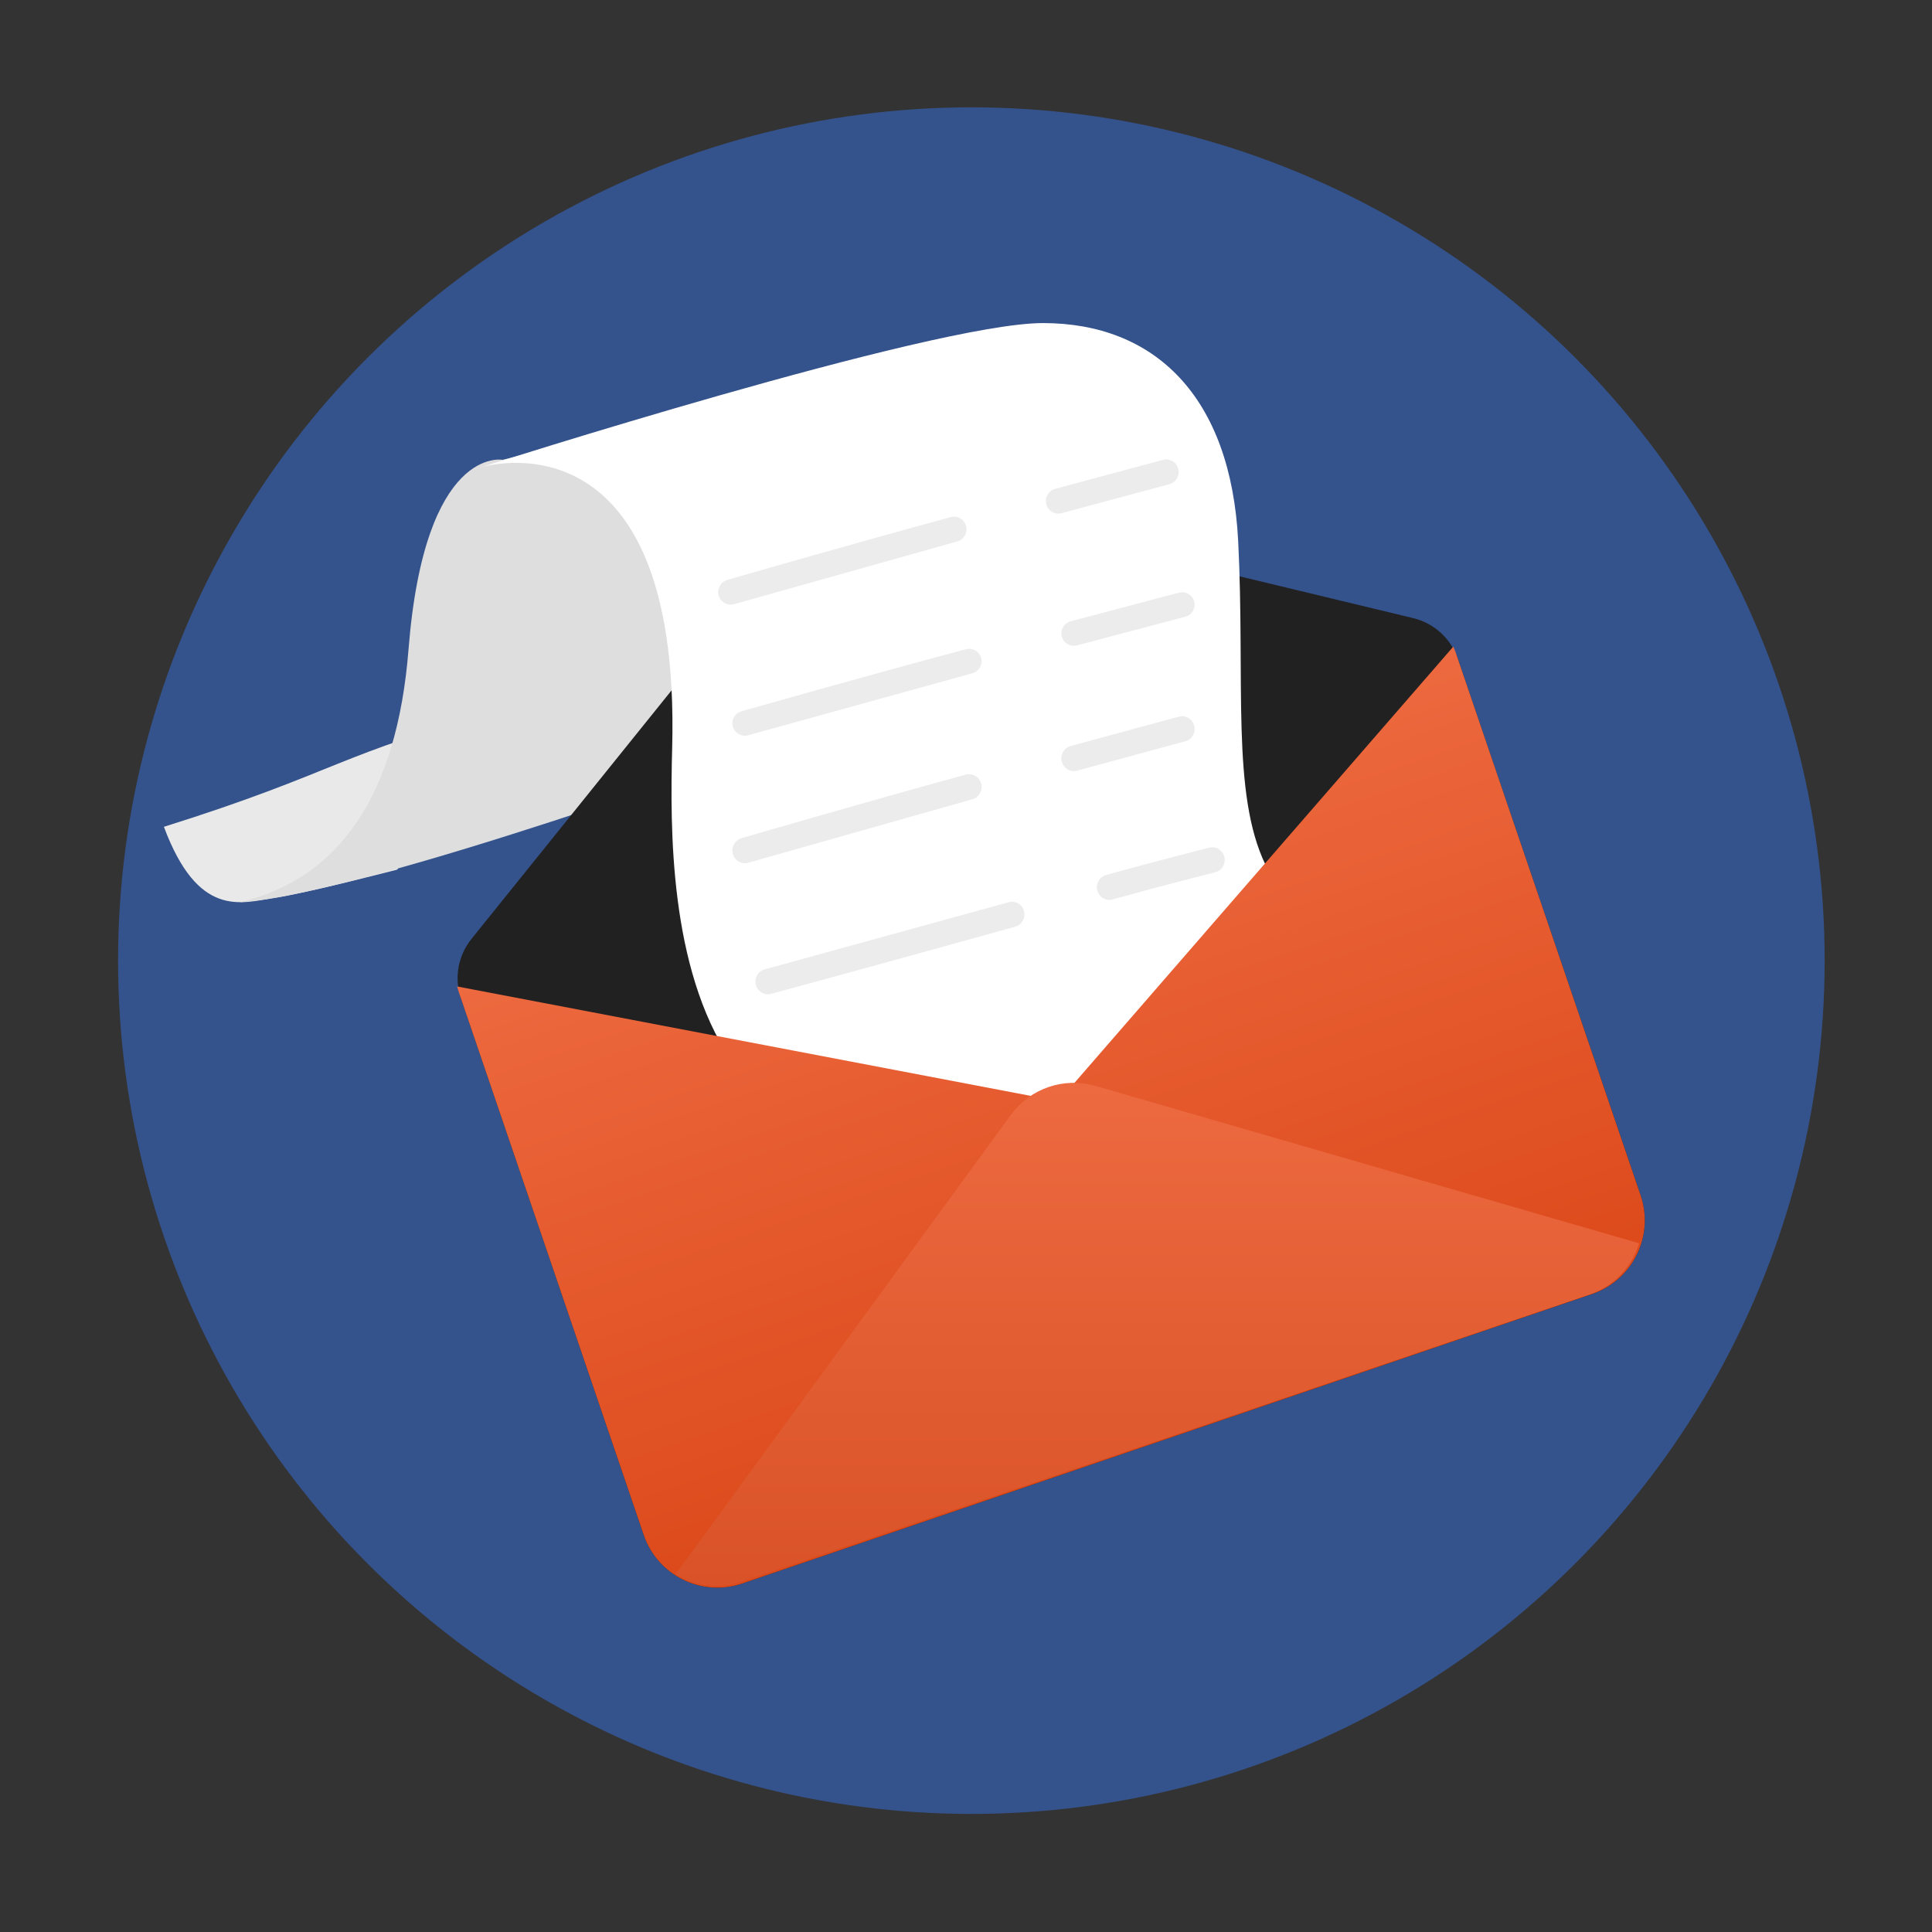<?xml version="1.0" encoding="UTF-8"?> <svg xmlns="http://www.w3.org/2000/svg" width="180" height="180" viewBox="0 0 180 180" fill="none"><rect x="0" y="0" width="180" height="180" fill="#333333" stroke="none"/> <circle cx="90.5" cy="89.5" r="79.5" fill="#34528B"></circle> <path fill-rule="evenodd" clip-rule="evenodd" d="M46.124 66.4C31.85 70.055 31.462 71.952 15.27 77.032C18.454 85.56 22.434 84.132 25.481 83.677C28.529 83.222 37.011 81.019 37.011 81.019L46.124 66.4Z" fill="#E9E9E9"></path> <path fill-rule="evenodd" clip-rule="evenodd" d="M46.821 42.84C46.821 42.84 39.568 41.454 38.061 60.503C36.979 74.171 31.546 81.871 22.364 84.055C34.21 83.267 71.278 69.703 71.278 69.703L87.704 32.905L46.821 42.84Z" fill="#DEDEDE"></path> <path d="M42.946 93.034C42.299 91.136 42.669 89.038 43.927 87.476L74.119 49.973C76.688 46.782 80.867 45.358 84.85 46.317L131.658 57.588C133.608 58.058 135.182 59.493 135.828 61.392L152.852 111.362C154.143 115.151 152.117 119.269 148.328 120.56L69.167 147.528C65.378 148.819 61.26 146.793 59.969 143.004L42.946 93.034Z" fill="#212121"></path> <path fill-rule="evenodd" clip-rule="evenodd" d="M132.09 92.197C132.09 92.197 123.804 92.785 117.906 80.577C114.697 73.935 116.014 63.48 115.36 50.436C114.68 36.874 107.529 30.1 97.176 30.1C86.823 30.1 44.805 43.536 44.805 43.536C44.805 43.536 63.461 37.735 62.625 69.682C62.428 77.243 62.365 90.15 68.081 98.734C72.742 105.733 76.274 108.254 82.628 112.17L91.72 115.075L130.272 104.544L132.09 92.197Z" fill="white"></path> <path opacity="0.33" fill-rule="evenodd" clip-rule="evenodd" d="M109.839 66.769C110.46 66.602 111.097 66.981 111.261 67.616C111.424 68.25 111.053 68.9 110.432 69.067L110.135 67.918L109.839 66.769ZM107.267 69.921C105.371 70.434 102.85 71.117 100.348 71.801C99.727 71.97 99.089 71.594 98.923 70.96C98.757 70.326 99.126 69.674 99.746 69.505C102.251 68.821 104.774 68.137 106.671 67.624C107.62 67.368 108.411 67.154 108.966 67.005C109.244 66.93 109.462 66.871 109.611 66.831L109.839 66.769C109.839 66.769 109.839 66.769 110.135 67.918C110.432 69.067 110.432 69.067 110.432 69.067L110.204 69.129C110.056 69.169 109.838 69.227 109.56 69.302C109.006 69.452 108.215 69.665 107.267 69.921ZM91.411 73.004C91.579 73.635 91.217 74.287 90.599 74.462L69.709 80.381C69.092 80.556 68.452 80.189 68.278 79.559C68.105 78.929 68.462 78.274 69.078 78.094L69.398 79.237C69.078 78.094 69.078 78.094 69.078 78.094L69.207 78.056C69.293 78.032 69.418 77.995 69.582 77.947C69.909 77.852 70.387 77.713 70.991 77.538C72.198 77.188 73.908 76.694 75.919 76.118C79.941 74.966 85.168 73.485 89.988 72.169C90.606 72 91.243 72.374 91.411 73.004Z" fill="#C9C7C7"></path> <path opacity="0.33" fill-rule="evenodd" clip-rule="evenodd" d="M109.839 55.218C110.46 55.055 111.097 55.425 111.261 56.044C111.424 56.663 111.053 57.298 110.432 57.461L110.135 56.34L109.839 55.218ZM107.267 58.294C105.371 58.795 102.85 59.462 100.348 60.128C99.727 60.294 99.089 59.926 98.923 59.308C98.757 58.689 99.126 58.053 99.746 57.888C102.251 57.221 104.774 56.553 106.671 56.053C107.62 55.803 108.411 55.594 108.966 55.448C109.244 55.375 109.462 55.318 109.611 55.279L109.839 55.218C109.839 55.218 109.839 55.218 110.135 56.34C110.432 57.461 110.432 57.461 110.432 57.461L110.204 57.521C110.056 57.56 109.838 57.617 109.56 57.69C109.006 57.836 108.215 58.044 107.267 58.294ZM91.411 61.303C91.579 61.919 91.217 62.555 90.599 62.725L69.709 68.502C69.092 68.673 68.452 68.314 68.278 67.7C68.105 67.085 68.462 66.446 69.078 66.27L69.398 67.385C69.078 66.27 69.078 66.27 69.078 66.27L69.207 66.234C69.293 66.209 69.418 66.174 69.582 66.127C69.909 66.034 70.387 65.898 70.991 65.728C72.198 65.386 73.908 64.904 75.919 64.342C79.941 63.218 85.168 61.772 89.988 60.488C90.606 60.323 91.243 60.687 91.411 61.303Z" fill="#C9C7C7"></path> <path opacity="0.33" fill-rule="evenodd" clip-rule="evenodd" d="M108.359 42.844C108.978 42.679 109.612 43.053 109.776 43.68C109.939 44.307 109.569 44.949 108.95 45.114L108.655 43.979L108.359 42.844ZM105.797 45.958C103.909 46.464 101.397 47.139 98.904 47.814C98.286 47.982 97.65 47.61 97.485 46.984C97.32 46.357 97.687 45.714 98.305 45.547C100.801 44.871 103.314 44.195 105.204 43.688C106.148 43.435 106.937 43.224 107.49 43.076C107.766 43.002 107.984 42.944 108.132 42.905L108.359 42.844C108.359 42.844 108.359 42.844 108.655 43.979C108.95 45.114 108.95 45.114 108.95 45.114L108.723 45.175C108.575 45.214 108.358 45.272 108.082 45.346C107.529 45.494 106.741 45.705 105.797 45.958ZM90.002 49.004C90.169 49.627 89.808 50.271 89.193 50.443L68.383 56.292C67.768 56.465 67.131 56.102 66.958 55.479C66.785 54.857 67.141 54.21 67.754 54.032L68.073 55.161C67.754 54.032 67.754 54.032 67.754 54.032L67.883 53.995C67.968 53.971 68.094 53.934 68.257 53.887C68.582 53.793 69.059 53.656 69.66 53.483C70.863 53.137 72.566 52.649 74.57 52.08C78.576 50.942 83.783 49.478 88.584 48.178C89.2 48.011 89.834 48.38 90.002 49.004Z" fill="#C9C7C7"></path> <path opacity="0.33" fill-rule="evenodd" clip-rule="evenodd" d="M112.668 78.975C113.289 78.818 113.917 79.205 114.071 79.838C114.224 80.47 113.845 81.11 113.223 81.266L112.946 80.12L112.668 78.975ZM110.152 82.054C108.328 82.529 105.937 83.162 103.658 83.799C103.04 83.972 102.403 83.602 102.233 82.973C102.064 82.345 102.427 81.695 103.044 81.523C105.342 80.881 107.748 80.244 109.578 79.767C110.493 79.529 111.265 79.331 111.809 79.193C112.08 79.123 112.295 79.069 112.442 79.032C112.515 79.013 112.571 78.999 112.61 78.989L112.668 78.975L112.668 78.975C112.668 78.975 112.668 78.975 112.946 80.12C113.223 81.266 113.223 81.266 113.223 81.266L113.167 81.28C113.129 81.29 113.073 81.304 113.001 81.322C112.855 81.359 112.642 81.413 112.372 81.482C111.831 81.62 111.063 81.817 110.152 82.054ZM95.406 84.885C95.574 85.513 95.211 86.161 94.595 86.333C89.273 87.821 83.584 89.387 79.225 90.58C77.046 91.177 75.199 91.68 73.897 92.035C73.246 92.212 72.731 92.352 72.379 92.448L71.846 92.593L71.841 92.594L71.84 92.594L71.838 92.595C71.838 92.595 71.837 92.595 71.539 91.454L71.838 92.595C71.22 92.762 70.585 92.389 70.42 91.76C70.254 91.132 70.62 90.485 71.237 90.315L71.241 90.314L71.243 90.314L93.981 84.057L93.986 84.056C94.603 83.886 95.238 84.257 95.406 84.885Z" fill="#C9C7C7"></path> <path fill-rule="evenodd" clip-rule="evenodd" d="M42.593 91.907C42.637 92.097 42.691 92.286 42.755 92.473L59.969 143.004C61.26 146.793 65.378 148.819 69.167 147.528L148.329 120.56C152.118 119.269 154.143 115.151 152.852 111.362L135.638 60.83C135.569 60.629 135.49 60.433 135.401 60.243L98.623 102.595L42.593 91.907Z" fill="url(#paint0_linear_245_368)"></path> <path fill-rule="evenodd" clip-rule="evenodd" d="M152.714 115.834C152.069 117.993 150.418 119.819 148.11 120.6L69.111 147.359C66.974 148.083 64.732 147.756 62.954 146.656L94.19 103.854C95.983 101.397 99.135 100.324 102.066 101.172L152.714 115.834Z" fill="url(#paint1_linear_245_368)"></path> <defs> <linearGradient id="paint0_linear_245_368" x1="88.992" y1="76.053" x2="108.748" y2="134.044" gradientUnits="userSpaceOnUse"> <stop stop-color="#ED693F"></stop> <stop offset="1" stop-color="#DC491A"></stop> </linearGradient> <linearGradient id="paint1_linear_245_368" x1="107.834" y1="100.885" x2="107.834" y2="147.745" gradientUnits="userSpaceOnUse"> <stop stop-color="#ED693F"></stop> <stop offset="1" stop-color="#DA5328"></stop> </linearGradient> </defs> </svg> 